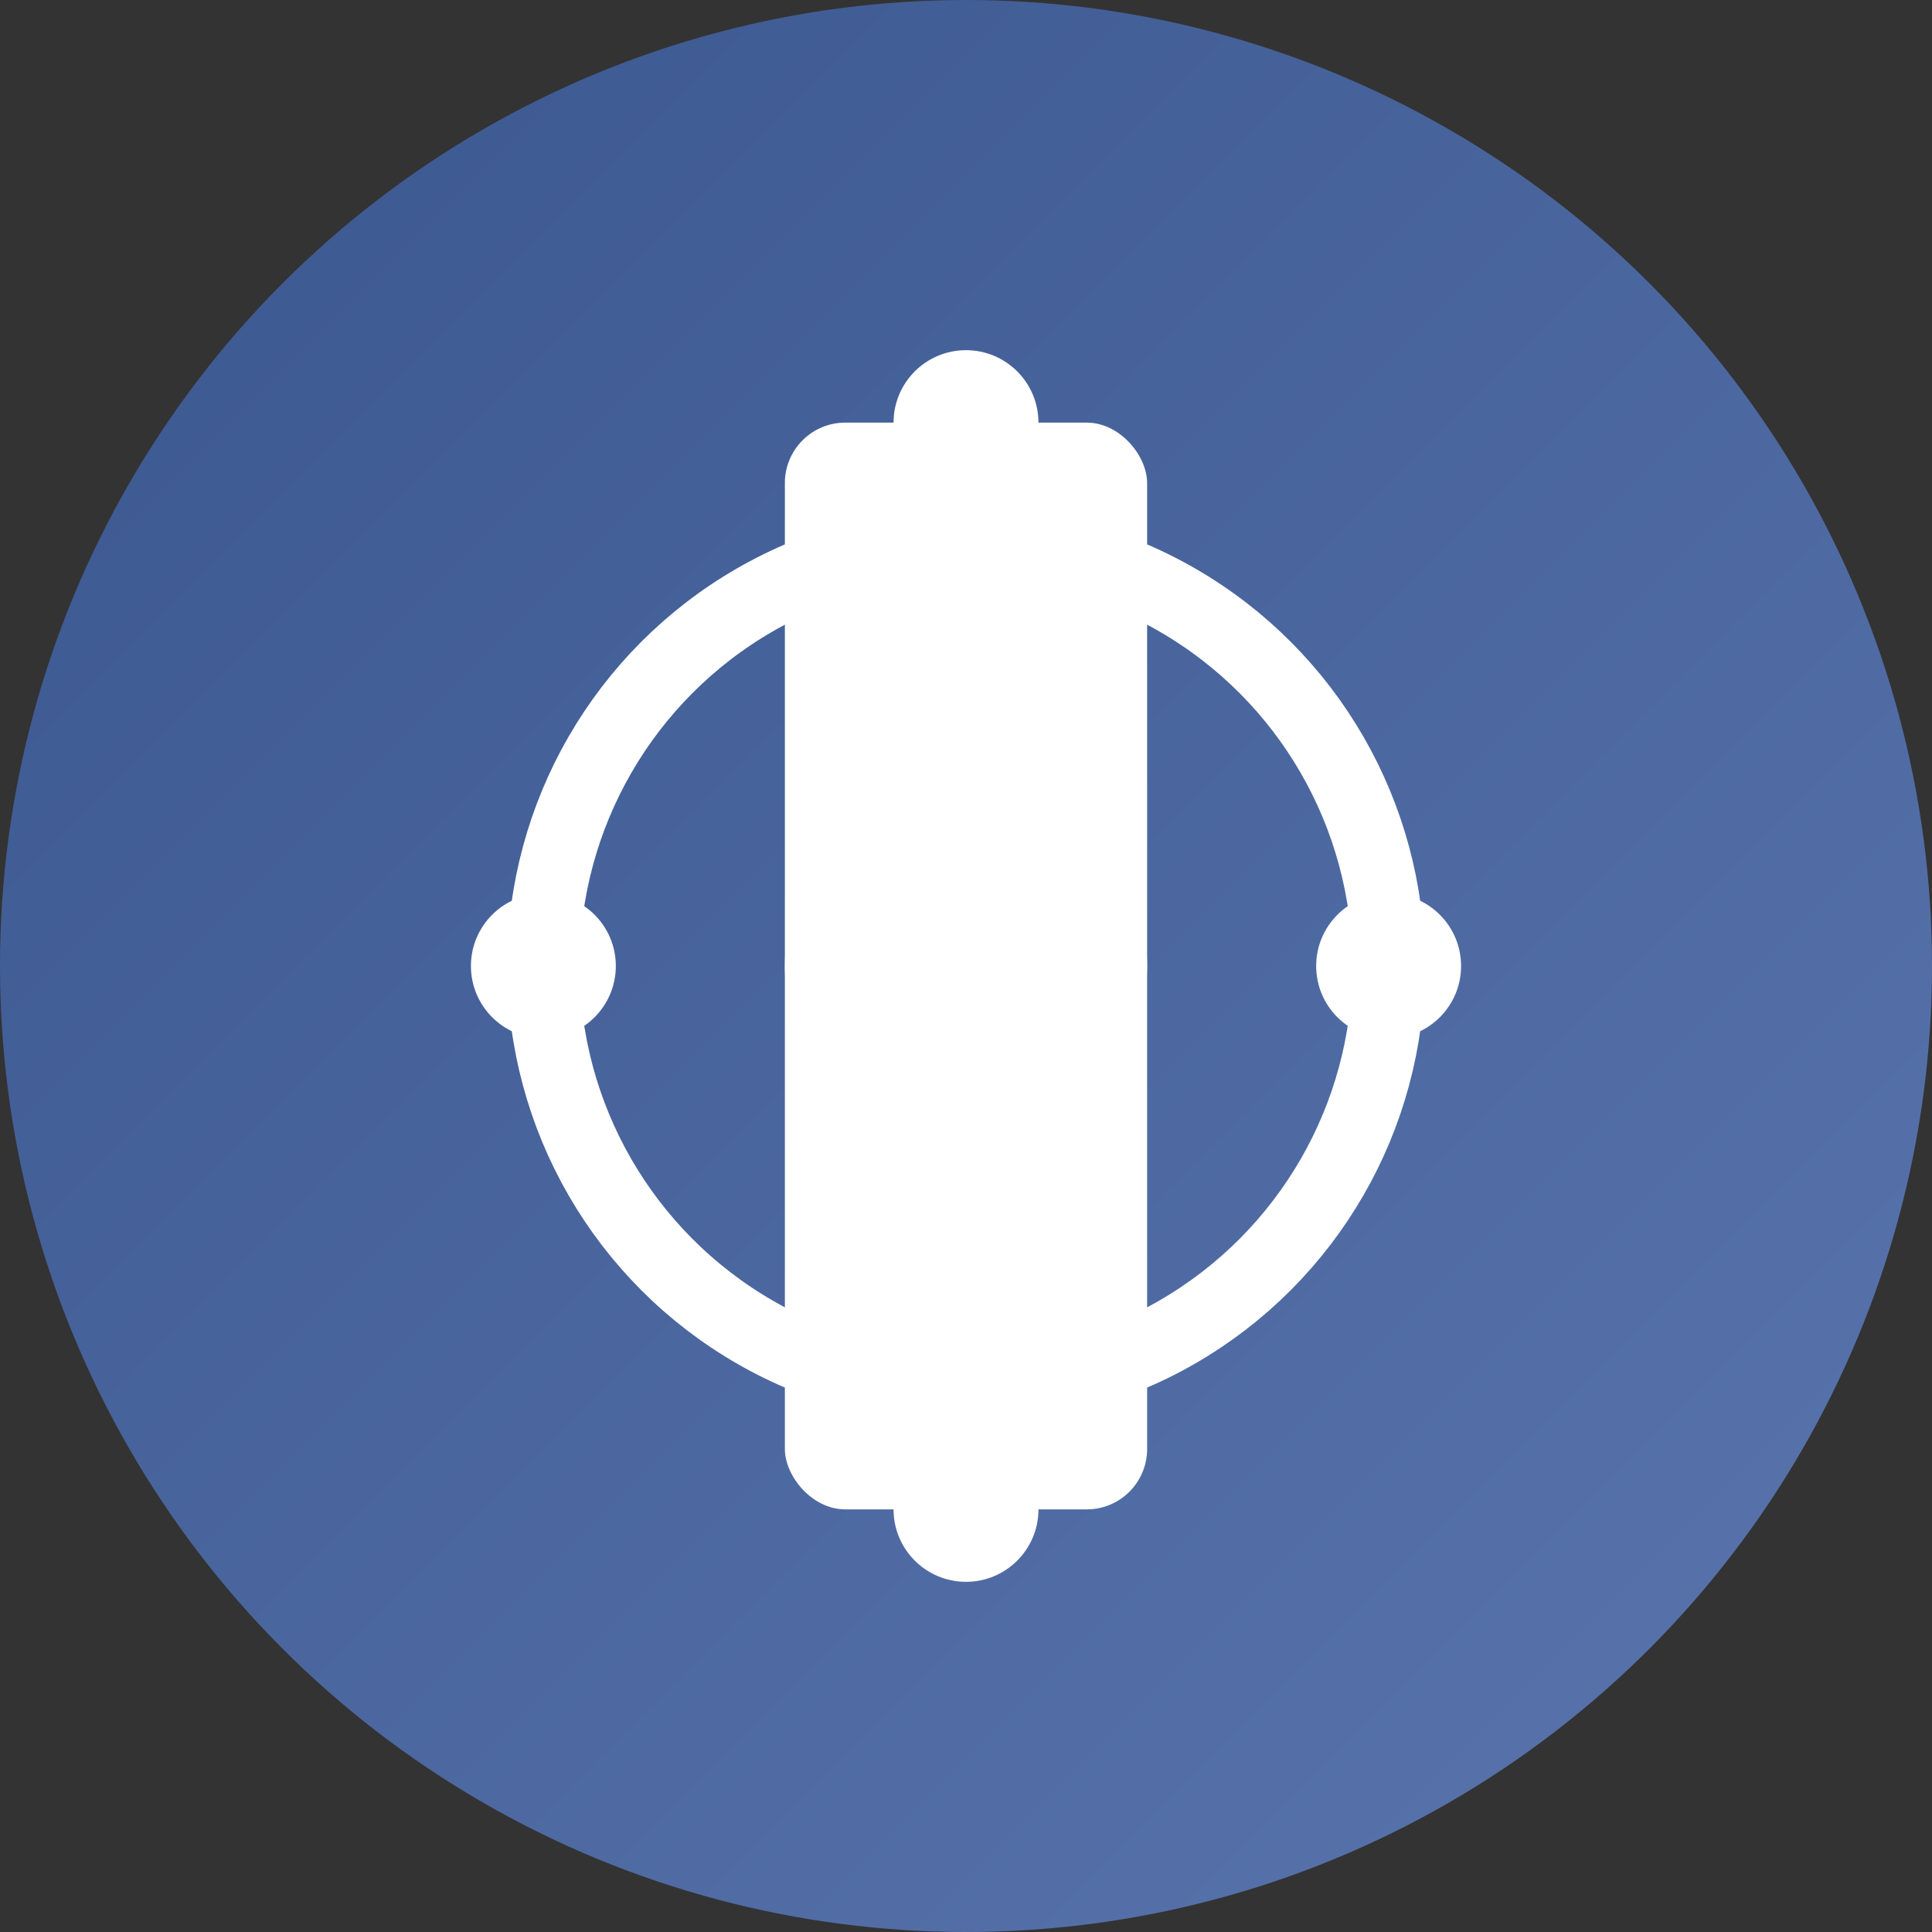 <svg xmlns="http://www.w3.org/2000/svg" width="32" height="32" viewBox="0 0 32 32">
  <rect x="0" y="0" width="32" height="32" fill="#333333" stroke="none"/>
  <defs>
    <linearGradient id="favicon-gradient" x1="0%" y1="0%" x2="100%" y2="100%">
      <stop offset="0%" stop-color="#3a568f" />
      <stop offset="100%" stop-color="#5b76ae" />
    </linearGradient>
  </defs>
  
  <!-- Circle background -->
  <circle cx="16" cy="16" r="16" fill="url(#favicon-gradient)" />
  
  <!-- Letter "I" -->
  <rect x="13" y="7" width="6" height="18" fill="white" rx="1" />
  
  <!-- Decorative circles representing coins/collectibles -->
  <circle cx="16" cy="16" r="7" stroke="white" stroke-width="1.2" fill="none" />
  <circle cx="16" cy="16" r="3" fill="white" />
  
  <!-- Decorative dots -->
  <circle cx="16" cy="7" r="1.2" fill="white" />
  <circle cx="16" cy="25" r="1.2" fill="white" />
  <circle cx="9" cy="16" r="1.2" fill="white" />
  <circle cx="23" cy="16" r="1.2" fill="white" />
</svg>
